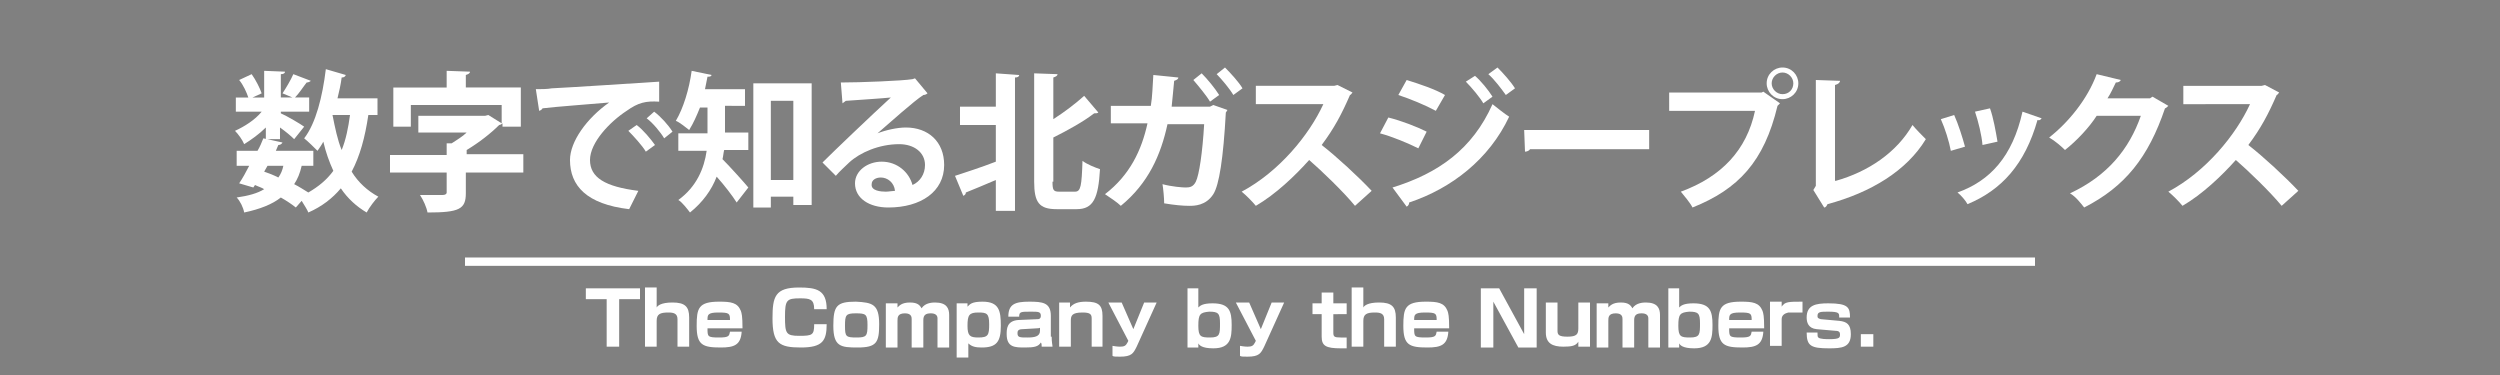 <?xml version="1.0" encoding="utf-8"?>
<!-- Generator: Adobe Illustrator 27.0.0, SVG Export Plug-In . SVG Version: 6.00 Build 0)  -->
<svg version="1.1" id="レイヤー_1" xmlns="http://www.w3.org/2000/svg" xmlns:xlink="http://www.w3.org/1999/xlink" x="0px"
	 y="0px" width="300px" height="45px" viewBox="0 0 300 45" style="enable-background:new 0 0 300 45;" xml:space="preserve">
<rect x="0" y="0" width="300" height="45" fill="#808080" stroke="none"/>
<style type="text/css">
	.st0{fill:none;stroke:#FFFFFF;stroke-miterlimit:10;}
	.st1{fill:#FFFFFF;}
</style>
<line class="st0" x1="55.8" y1="31.4" x2="244.2" y2="31.4"/>
<g>
	<path d="M135.1-15.6l-2.2-2.7h-0.1c-0.9,0.1-2.2,0.2-3.5,0.2h-0.7c-8.7,0-9.8-2.3-9.9-10.9c0-9.3,1.3-11.4,10.1-11.4h0.5
		c8.3,0,10.1,1.7,10.1,11.1v0.6c0,6.1-1,8.5-3.5,9.6l2.9,3.5L135.1-15.6z M127.2-25.3h3.5l3.2,3.9c1.9-0.8,2.4-2.6,2.4-7.8
		c0-8-1.4-8.4-7-8.4c-6.6,0-7.5,0.8-7.5,8.6c0,7.4,1.1,8.2,7.4,8.2h0.9c0.2,0,0.5,0,0.8,0L127.2-25.3z"/>
	<path d="M155.5-18.7l-0.9-0.8c-1.1,0.9-3,1.1-5.7,1.1c-5.6,0-7.1-1-7.1-4.9v-0.2c0.1-3.3,1.7-4.2,2.9-4.4c-1.5-1.3-2-1.9-2-3.6
		c0-3.5,2-4,6.5-4c3.7,0,6.2,0.2,6.2,3.9v0.4c0,0.6-0.2,1.5-0.5,2.1c-0.4,0.8-1.3,1.3-2.4,1.6c-1,0.2-3,0.6-3.8,0.7
		c1.5,1.2,4.6,3.7,5.7,4.6c0.2-0.4,0.4-0.8,0.4-1.8v-1.6h2.2v1.5c0,1.1,0,2.3-0.8,3.3l2.5,2.2L155.5-18.7z M146.4-26.4
		c-1.9,0.4-2.3,1.1-2.5,2.5v0.3c0,2.9,1.5,3.3,5,3.3c2.3,0,3.4-0.2,4-0.6L146.4-26.4z M153.2-31.6c0-1.7-0.9-2-4-2
		c-3,0-3.8,0.5-4.1,1.2c0,0.2-0.1,0.6-0.1,1c0,1.2,0.3,1.5,2,2.9C153-29.4,153.2-29.7,153.2-31.6z"/>
	<path d="M178-18.6l-1.9-4.7H165l-2,4.7h-3.4l9.2-21.3h3.5l9.1,21.4L178-18.6z M170.5-36.8L165.9-26h9.1L170.5-36.8z"/>
</g>
<g>
	<path d="M81,112.9l1.3,1.7h-1.7l-0.7-0.9c-0.5,0.3-1.2,0.5-1.8,0.5c-1.1,0-2.1-0.4-2.8-1.2c-0.7-0.8-1.1-1.7-1.1-2.8
		c0-0.7,0.2-1.4,0.5-2s0.8-1.1,1.4-1.4c0.6-0.4,1.3-0.5,2-0.5c1.1,0,2,0.4,2.7,1.2c0.8,0.8,1.1,1.7,1.1,2.8
		C82,111.2,81.6,112.1,81,112.9z M80.1,111.7c0.3-0.4,0.5-0.9,0.5-1.5c0-0.7-0.2-1.3-0.7-1.8s-1.1-0.7-1.8-0.7
		c-0.7,0-1.3,0.2-1.8,0.7s-0.7,1.1-0.7,1.8c0,0.8,0.3,1.5,0.9,2c0.5,0.4,1,0.6,1.6,0.6c0.3,0,0.7-0.1,1-0.2l-1.3-1.7h1.7L80.1,111.7
		z"/>
	<path d="M83.2,108.4h1.4v2.7c0,0.5,0,0.9,0.1,1.1s0.2,0.4,0.3,0.5c0.2,0.1,0.4,0.2,0.6,0.2s0.4-0.1,0.6-0.2
		c0.2-0.1,0.3-0.3,0.4-0.5c0.1-0.2,0.1-0.5,0.1-1v-2.7H88v2.4c0,1-0.1,1.6-0.2,2c-0.2,0.4-0.5,0.8-0.8,1c-0.4,0.2-0.8,0.3-1.4,0.3
		s-1.1-0.1-1.5-0.4s-0.6-0.7-0.8-1.1c-0.1-0.3-0.2-1-0.2-1.8L83.2,108.4L83.2,108.4z"/>
	<path d="M95,111.6h-4.5c0.1,0.4,0.2,0.7,0.5,0.9c0.3,0.2,0.6,0.3,1.1,0.3s1-0.2,1.3-0.5l1.2,0.6c-0.3,0.4-0.6,0.7-1.1,0.9
		c-0.4,0.2-0.9,0.3-1.5,0.3c-0.9,0-1.6-0.3-2.1-0.8s-0.8-1.2-0.8-2.1c0-0.8,0.3-1.6,0.8-2.1c0.5-0.6,1.2-0.8,2.1-0.8
		s1.6,0.3,2.1,0.8c0.5,0.6,0.8,1.3,0.8,2.2L95,111.6z M93.6,110.5c-0.1-0.3-0.3-0.6-0.5-0.8c-0.3-0.2-0.6-0.3-0.9-0.3
		c-0.4,0-0.7,0.1-1,0.3c-0.2,0.1-0.4,0.4-0.5,0.7L93.6,110.5L93.6,110.5z"/>
	<path d="M99.5,109.2l-0.9,0.9c-0.4-0.3-0.7-0.5-1-0.5c-0.2,0-0.3,0-0.4,0.1s-0.1,0.1-0.1,0.2s0,0.1,0.1,0.2
		c0.1,0.1,0.2,0.1,0.4,0.3l0.5,0.3c0.5,0.3,0.9,0.5,1.1,0.8c0.2,0.3,0.3,0.6,0.3,1c0,0.5-0.2,0.9-0.5,1.2c-0.3,0.3-0.8,0.5-1.5,0.5
		c-0.8,0-1.5-0.3-1.9-0.9l0.9-0.9c0.2,0.2,0.4,0.3,0.6,0.5c0.2,0.1,0.4,0.2,0.6,0.2s0.3,0,0.4-0.1s0.2-0.2,0.2-0.3
		c0-0.2-0.2-0.4-0.6-0.6l-0.5-0.2c-0.9-0.5-1.3-1-1.3-1.7c0-0.4,0.2-0.8,0.5-1.1c0.3-0.3,0.8-0.5,1.3-0.5c0.4,0,0.7,0.1,1,0.2
		C99,108.9,99.3,108.9,99.5,109.2z"/>
	<path d="M100.9,106.4h1.4v2h0.8v1.2h-0.8v4.4h-1.4v-4.4h-0.7v-1.2h0.7V106.4z"/>
	<path d="M104.4,106.1c0.2,0,0.5,0.1,0.6,0.3c0.2,0.2,0.3,0.4,0.3,0.6c0,0.2-0.1,0.5-0.3,0.6c-0.2,0.2-0.4,0.3-0.6,0.3
		s-0.5-0.1-0.6-0.3c-0.2-0.2-0.3-0.4-0.3-0.7c0-0.2,0.1-0.5,0.3-0.6S104.2,106.1,104.4,106.1z M103.7,108.4h1.4v5.6h-1.4V108.4z"/>
	<path d="M109,108.3c0.5,0,1,0.1,1.5,0.4c0.5,0.3,0.8,0.6,1.1,1.1s0.4,0.9,0.4,1.5c0,0.5-0.1,1-0.4,1.5s-0.6,0.8-1.1,1.1
		c-0.4,0.3-0.9,0.4-1.5,0.4c-0.8,0-1.5-0.3-2-0.8c-0.6-0.6-0.8-1.3-0.8-2.1c0-0.9,0.3-1.6,1-2.2C107.6,108.5,108.2,108.3,109,108.3z
		 M109,109.6c-0.4,0-0.8,0.2-1.1,0.5c-0.3,0.3-0.4,0.7-0.4,1.2s0.1,0.9,0.4,1.2c0.3,0.3,0.6,0.4,1.1,0.4c0.4,0,0.8-0.2,1.1-0.5
		c0.3-0.3,0.4-0.7,0.4-1.2s-0.1-0.9-0.4-1.2C109.8,109.7,109.4,109.6,109,109.6z"/>
	<path d="M113.1,108.4h1.4v0.6c0.3-0.3,0.6-0.5,0.9-0.6s0.5-0.2,0.8-0.2c0.6,0,1,0.2,1.4,0.6c0.3,0.3,0.5,0.8,0.5,1.5v3.7h-1.4v-2.4
		c0-0.7,0-1.1-0.1-1.3c-0.1-0.2-0.2-0.4-0.3-0.5c-0.1-0.1-0.3-0.2-0.5-0.2c-0.3,0-0.5,0.1-0.7,0.3c-0.2,0.2-0.3,0.5-0.4,0.8
		c0,0.2-0.1,0.5-0.1,1.1v2.2h-1.4v-5.6H113.1z"/>
	<path d="M122.7,109.2l-0.9,0.9c-0.4-0.3-0.7-0.5-1-0.5c-0.2,0-0.3,0-0.4,0.1s-0.1,0.1-0.1,0.2s0,0.1,0.1,0.2
		c0.1,0.1,0.2,0.1,0.4,0.3l0.5,0.3c0.5,0.3,0.9,0.5,1.1,0.8c0.2,0.3,0.3,0.6,0.3,1c0,0.5-0.2,0.9-0.5,1.2c-0.3,0.3-0.8,0.5-1.5,0.5
		c-0.8,0-1.5-0.3-1.9-0.9l0.9-0.9c0.2,0.2,0.4,0.3,0.6,0.5c0.2,0.1,0.4,0.2,0.6,0.2s0.3,0,0.4-0.1s0.2-0.2,0.2-0.3
		c0-0.2-0.2-0.4-0.6-0.6l-0.5-0.2c-0.9-0.5-1.3-1-1.3-1.7c0-0.4,0.2-0.8,0.5-1.1c0.3-0.3,0.8-0.5,1.3-0.5c0.4,0,0.7,0.1,1,0.2
		C122.2,108.9,122.5,108.9,122.7,109.2z"/>
	<path d="M130.9,108.4h1.4v5.6h-1.4v-0.6c-0.3,0.3-0.5,0.4-0.8,0.6c-0.3,0.1-0.6,0.2-0.9,0.2c-0.7,0-1.3-0.3-1.9-0.8
		c-0.5-0.6-0.8-1.2-0.8-2.1s0.3-1.6,0.8-2.1s1.1-0.8,1.8-0.8c0.3,0,0.6,0.1,0.9,0.2c0.3,0.1,0.6,0.3,0.8,0.6v-0.8H130.9z
		 M129.5,109.5c-0.4,0-0.8,0.2-1.1,0.5c-0.3,0.3-0.4,0.7-0.4,1.2s0.1,0.9,0.4,1.2c0.3,0.3,0.6,0.5,1.1,0.5c0.4,0,0.8-0.2,1.1-0.5
		c0.3-0.3,0.4-0.7,0.4-1.2s-0.1-0.9-0.4-1.2C130.3,109.7,129.9,109.5,129.5,109.5z"/>
	<path d="M135.1,106.3v2.8c0.3-0.3,0.5-0.4,0.8-0.6s0.6-0.2,0.9-0.2c0.7,0,1.3,0.3,1.8,0.8s0.8,1.3,0.8,2.1c0,0.8-0.3,1.5-0.8,2.1
		s-1.1,0.8-1.9,0.8c-0.3,0-0.6-0.1-0.9-0.2c-0.3-0.1-0.5-0.3-0.8-0.6v0.6h-1.4v-7.7h1.5V106.3z M136.6,109.5c-0.4,0-0.8,0.1-1.1,0.4
		s-0.4,0.7-0.4,1.2s0.1,0.9,0.4,1.2c0.3,0.3,0.7,0.5,1.1,0.5c0.4,0,0.8-0.2,1.1-0.5c0.3-0.3,0.4-0.7,0.4-1.2s-0.1-0.9-0.4-1.2
		C137.4,109.6,137,109.5,136.6,109.5z"/>
	<path d="M143.3,108.3c0.5,0,1,0.1,1.5,0.4c0.5,0.3,0.8,0.6,1.1,1.1s0.4,0.9,0.4,1.5c0,0.5-0.1,1-0.4,1.5c-0.3,0.5-0.6,0.8-1.1,1.1
		c-0.4,0.3-0.9,0.4-1.5,0.4c-0.8,0-1.5-0.3-2-0.8c-0.6-0.6-0.8-1.3-0.8-2.1c0-0.9,0.3-1.6,1-2.2
		C141.9,108.5,142.5,108.3,143.3,108.3z M143.3,109.6c-0.4,0-0.8,0.2-1.1,0.5c-0.3,0.3-0.4,0.7-0.4,1.2s0.1,0.9,0.4,1.2
		c0.3,0.3,0.6,0.4,1.1,0.4c0.4,0,0.8-0.2,1.1-0.5c0.3-0.3,0.4-0.7,0.4-1.2s-0.1-0.9-0.4-1.2C144.1,109.7,143.7,109.6,143.3,109.6z"
		/>
	<path d="M147.3,108.4h1.4v2.7c0,0.5,0,0.9,0.1,1.1s0.2,0.4,0.3,0.5c0.2,0.1,0.4,0.2,0.6,0.2c0.2,0,0.4-0.1,0.6-0.2
		c0.2-0.1,0.3-0.3,0.4-0.5c0.1-0.2,0.1-0.5,0.1-1v-2.7h1.4v2.4c0,1-0.1,1.6-0.2,2c-0.2,0.4-0.5,0.8-0.8,1c-0.4,0.2-0.8,0.3-1.4,0.3
		c-0.6,0-1.1-0.1-1.5-0.4s-0.6-0.7-0.8-1.1c-0.1-0.3-0.2-1-0.2-1.8L147.3,108.4L147.3,108.4z"/>
	<path d="M153.8,106.4h1.4v2h0.8v1.2h-0.8v4.4h-1.4v-4.4h-0.7v-1.2h0.7V106.4z"/>
	<path d="M165.2,111.6h-4.5c0.1,0.4,0.2,0.7,0.5,0.9c0.3,0.2,0.6,0.3,1.1,0.3s1-0.2,1.3-0.5l1.2,0.6c-0.3,0.4-0.6,0.7-1.1,0.9
		c-0.4,0.2-0.9,0.3-1.5,0.3c-0.9,0-1.6-0.3-2.1-0.8s-0.8-1.2-0.8-2.1c0-0.8,0.3-1.6,0.8-2.1c0.5-0.6,1.2-0.8,2.1-0.8
		c0.9,0,1.6,0.3,2.1,0.8c0.5,0.6,0.8,1.3,0.8,2.2L165.2,111.6z M163.8,110.5c-0.1-0.3-0.3-0.6-0.5-0.8c-0.3-0.2-0.6-0.3-0.9-0.3
		c-0.4,0-0.7,0.1-1,0.3c-0.2,0.1-0.4,0.4-0.5,0.7L163.8,110.5L163.8,110.5z"/>
	<path d="M166.4,108.4h1.4v0.6c0.2-0.3,0.5-0.5,0.8-0.6s0.6-0.2,1-0.2c0.3,0,0.7,0.1,0.9,0.3c0.2,0.2,0.5,0.4,0.7,0.7
		c0.2-0.3,0.5-0.6,0.8-0.7c0.3-0.2,0.7-0.3,1.1-0.3c0.4,0,0.7,0.1,1,0.3c0.3,0.2,0.5,0.4,0.6,0.7c0.1,0.3,0.2,0.8,0.2,1.4v3.3h-1.4
		v-2.8c0-0.6-0.1-1.1-0.2-1.3c-0.2-0.2-0.4-0.3-0.7-0.3c-0.2,0-0.5,0.1-0.6,0.2c-0.2,0.1-0.3,0.3-0.4,0.6c-0.1,0.2-0.1,0.6-0.1,1.2
		v2.5h-1.4v-2.7c0-0.5,0-0.9-0.1-1.1s-0.2-0.4-0.3-0.5s-0.3-0.2-0.5-0.2s-0.4,0.1-0.6,0.2c-0.2,0.1-0.3,0.3-0.4,0.6
		c-0.1,0.3-0.1,0.6-0.1,1.2v2.5h-1.4v-5.6H166.4z"/>
	<path d="M177.6,108.4v0.6c0.3-0.3,0.5-0.4,0.8-0.6s0.6-0.2,0.9-0.2c0.7,0,1.3,0.3,1.8,0.8s0.8,1.3,0.8,2.1c0,0.8-0.3,1.5-0.8,2.1
		s-1.1,0.8-1.9,0.8c-0.3,0-0.6-0.1-0.9-0.2c-0.3-0.1-0.5-0.3-0.8-0.6v2.6h-1.4v-7.6h1.5V108.4z M179,109.5c-0.4,0-0.8,0.1-1.1,0.4
		s-0.4,0.7-0.4,1.2s0.1,0.9,0.4,1.2c0.3,0.3,0.7,0.5,1.1,0.5c0.4,0,0.8-0.2,1.1-0.5c0.3-0.3,0.4-0.7,0.4-1.2s-0.1-0.9-0.4-1.2
		C179.8,109.6,179.5,109.5,179,109.5z"/>
	<path d="M182.9,106.3h1.4v7.7h-1.4V106.3z"/>
	<path d="M188.2,108.3c0.5,0,1,0.1,1.5,0.4c0.5,0.3,0.8,0.6,1.1,1.1s0.4,0.9,0.4,1.5c0,0.5-0.1,1-0.4,1.5c-0.3,0.5-0.6,0.8-1.1,1.1
		c-0.4,0.3-0.9,0.4-1.5,0.4c-0.8,0-1.5-0.3-2-0.8c-0.6-0.6-0.8-1.3-0.8-2.1c0-0.9,0.3-1.6,1-2.2
		C186.8,108.5,187.5,108.3,188.2,108.3z M188.2,109.6c-0.4,0-0.8,0.2-1.1,0.5c-0.3,0.3-0.4,0.7-0.4,1.2s0.1,0.9,0.4,1.2
		c0.3,0.3,0.6,0.4,1.1,0.4c0.4,0,0.8-0.2,1.1-0.5c0.3-0.3,0.4-0.7,0.4-1.2s-0.1-0.9-0.4-1.2C189,109.7,188.7,109.6,188.2,109.6z"/>
	<path d="M191.7,108.4h1.4l1.4,3.5l1.6-3.5h1.4L194,116h-1.4l1.1-2.4L191.7,108.4z"/>
	<path d="M198.3,108.4h1.4v0.6c0.2-0.3,0.5-0.5,0.8-0.6s0.6-0.2,1-0.2c0.3,0,0.7,0.1,0.9,0.3c0.2,0.2,0.5,0.4,0.7,0.7
		c0.2-0.3,0.5-0.6,0.8-0.7c0.3-0.2,0.7-0.3,1.1-0.3c0.4,0,0.7,0.1,1,0.3c0.3,0.2,0.5,0.4,0.6,0.7c0.1,0.3,0.2,0.8,0.2,1.4v3.3h-1.4
		v-2.8c0-0.6-0.1-1.1-0.2-1.3c-0.2-0.2-0.4-0.3-0.7-0.3c-0.2,0-0.5,0.1-0.6,0.2c-0.2,0.1-0.3,0.3-0.4,0.6c-0.1,0.2-0.1,0.6-0.1,1.2
		v2.5H202v-2.7c0-0.5,0-0.9-0.1-1.1s-0.2-0.4-0.3-0.5s-0.3-0.2-0.5-0.2s-0.4,0.1-0.6,0.2c-0.2,0.1-0.3,0.3-0.4,0.6
		c-0.1,0.3-0.1,0.6-0.1,1.2v2.5h-1.4v-5.6H198.3z"/>
	<path d="M213.7,111.6h-4.5c0.1,0.4,0.2,0.7,0.5,0.9c0.3,0.2,0.6,0.3,1.1,0.3s1-0.2,1.3-0.5l1.2,0.6c-0.3,0.4-0.6,0.7-1.1,0.9
		c-0.4,0.2-0.9,0.3-1.5,0.3c-0.9,0-1.6-0.3-2.1-0.8s-0.8-1.2-0.8-2.1c0-0.8,0.3-1.6,0.8-2.1c0.5-0.6,1.2-0.8,2.1-0.8
		c0.9,0,1.6,0.3,2.1,0.8c0.5,0.6,0.8,1.3,0.8,2.2L213.7,111.6z M212.4,110.5c-0.1-0.3-0.3-0.6-0.5-0.8c-0.3-0.2-0.6-0.3-0.9-0.3
		c-0.4,0-0.7,0.1-1,0.3c-0.2,0.1-0.4,0.4-0.5,0.7L212.4,110.5L212.4,110.5z"/>
	<path d="M214.9,108.4h1.4v0.6c0.3-0.3,0.6-0.5,0.9-0.6c0.3-0.1,0.5-0.2,0.8-0.2c0.6,0,1,0.2,1.4,0.6c0.3,0.3,0.5,0.8,0.5,1.5v3.7
		h-1.4v-2.4c0-0.7,0-1.1-0.1-1.3c-0.1-0.2-0.2-0.4-0.3-0.5s-0.3-0.2-0.5-0.2c-0.3,0-0.5,0.1-0.7,0.3c-0.2,0.2-0.3,0.5-0.4,0.8
		c0,0.2-0.1,0.5-0.1,1.1v2.2H215L214.9,108.4L214.9,108.4z"/>
	<path d="M221.3,106.4h1.4v2h0.8v1.2h-0.8v4.4h-1.4v-4.4h-0.7v-1.2h0.7V106.4z"/>
	<path d="M225,112.5c0.2,0,0.4,0.1,0.6,0.2c0.2,0.2,0.2,0.3,0.2,0.6c0,0.2-0.1,0.4-0.2,0.6c-0.2,0.2-0.3,0.2-0.6,0.2
		c-0.2,0-0.4-0.1-0.6-0.2c-0.2-0.1-0.2-0.3-0.2-0.6c0-0.2,0.1-0.4,0.2-0.6C224.6,112.6,224.8,112.5,225,112.5z"/>
</g>
<g>
	<path class="st1" d="M31.9,16.7v-1.4c-0.8,0.8-1.8,1.5-2.6,2c-0.2-0.5-0.7-1.2-1.1-1.6c1.1-0.5,2.4-1.3,3.2-2.3h-3.1v-1.7h1.5
		c-0.2-0.6-0.6-1.5-1.1-2.1l1.5-0.7c0.5,0.7,1,1.7,1.2,2.3l-1.1,0.5h1.4V8.5l2.5,0.1c0,0.2-0.2,0.3-0.5,0.3v2.8h1.4l-1.2-0.5
		c0.4-0.6,1-1.6,1.3-2.3l2.1,0.8c-0.1,0.1-0.3,0.2-0.5,0.2c-0.4,0.5-0.9,1.3-1.4,1.8h1.7v1.7h-3.4v0.2c0.7,0.3,2.4,1.3,2.8,1.6
		l-1.2,1.5c-0.4-0.4-1-0.9-1.7-1.4v1.4H31.9z M45.3,13.8h-1.1c-0.4,2.7-1,4.9-2,6.8c0.8,1.3,1.9,2.3,3.2,3C45,24,44.3,24.9,44,25.5
		c-1.2-0.7-2.3-1.7-3.1-2.9c-1,1.2-2.3,2.2-3.9,2.9c-0.1-0.3-0.5-0.9-0.8-1.4l-0.7,0.8c-0.5-0.4-1.1-0.8-1.8-1.2
		c-1,0.8-2.5,1.4-4.4,1.8c-0.1-0.6-0.5-1.4-0.9-1.8c1.4-0.2,2.5-0.5,3.3-1c-0.3-0.2-0.7-0.3-1.1-0.5l-0.2,0.3L28.7,22
		c0.4-0.6,0.8-1.3,1.2-2.1h-1.5v-1.8h2.5c0.3-0.5,0.5-1,0.7-1.5l2.3,0.5c-0.1,0.2-0.3,0.3-0.5,0.3c-0.1,0.2-0.2,0.5-0.3,0.7h4.5v1.8
		h-1.4c-0.2,0.9-0.5,1.6-0.9,2.2c0.6,0.3,1.2,0.7,1.7,1c1.2-0.7,2.2-1.5,3-2.6c-0.5-1.1-0.9-2.2-1.2-3.5c-0.2,0.4-0.5,0.8-0.7,1.1
		c-0.4-0.4-1.1-1.1-1.6-1.5c1.4-1.8,2.2-5,2.6-8.3L41.5,9c-0.1,0.2-0.2,0.3-0.5,0.3c-0.1,0.8-0.3,1.7-0.5,2.5h4.8V13.8z M32.1,19.9
		l-0.4,0.7c0.6,0.2,1.1,0.4,1.7,0.7c0.3-0.4,0.5-0.9,0.6-1.4H32.1z M39.9,13.8L39.9,13.8c0.3,1.5,0.6,3,1.1,4.2
		c0.5-1.2,0.8-2.7,1-4.2H39.9z"/>
	<path class="st1" d="M62.8,18.6v2.1h-6.9v2.5c0,1.9-0.8,2.3-4.6,2.3c-0.1-0.6-0.5-1.5-0.9-2.1c1.1,0,2.4,0,2.7,0
		c0.3,0,0.5-0.1,0.5-0.3v-2.4h-6.8v-2.1h6.8v-1.4l0.6,0c0.6-0.4,1.3-0.8,1.8-1.3h-5.8v-2h8l0.4-0.1l1.6,1v-2.2H49.3v2.6h-2.1v-4.7
		h6.4v-2l2.8,0.1c0,0.2-0.2,0.3-0.5,0.4v1.5h6.6v4.7h-2.2v-0.4C60.2,14.9,60,15,59.9,15c-1,1-2.4,2.1-3.9,3v0.5H62.8z"/>
	<path class="st1" d="M64.3,10.7c0.6,0,1.4,0,1.9-0.1c2.1-0.1,9.8-0.6,12.9-0.8l0,2.4c-1.6-0.1-2.5,0.1-3.9,1.1
		c-2,1.3-4.4,3.8-4.4,5.9s1.8,3.2,5.8,3.7l-1.1,2.2c-5.1-0.6-7.1-2.8-7.1-5.9c0-2.2,2-5,4.7-6.9c-2.2,0.2-6.4,0.5-8,0.7
		c0,0.1-0.3,0.3-0.4,0.3L64.3,10.7z M76.4,15c0.8,0.6,1.7,1.7,2.2,2.4l-1.1,0.8c-0.4-0.7-1.5-1.9-2.1-2.5L76.4,15z M78.5,13.4
		c0.8,0.6,1.7,1.6,2.2,2.4l-1,0.8c-0.4-0.7-1.4-1.9-2.1-2.4L78.5,13.4z"/>
	<path class="st1" d="M87,12.8v2.4c0,0.2,0,0.4,0,0.7h2.8v2.1h-2.9c-0.1,0.4-0.1,0.7-0.2,1.1c0.9,0.9,2.7,2.9,3.1,3.4l-1.4,1.8
		c-0.5-0.8-1.5-2.1-2.4-3.1c-0.6,1.6-1.7,3.1-3.2,4.3c-0.3-0.4-1-1.3-1.4-1.5c2.2-1.6,3.1-3.8,3.4-5.9h-3.4v-2.1h3.5
		c0-0.2,0-0.5,0-0.7v-2.4H84c-0.4,1-0.8,1.9-1.3,2.7c-0.4-0.3-1.1-0.9-1.6-1.1C82,13,82.7,10.7,83,8.5L85.4,9
		c-0.1,0.2-0.2,0.2-0.5,0.2c-0.1,0.5-0.2,1-0.3,1.5h4.8v2H87z M90.4,10h7v14.6h-2.2v-1h-2.7v1.3h-2.1V10z M92.5,21.6h2.7v-9.5h-2.7
		V21.6z"/>
	<path class="st1" d="M105.3,16c1-0.4,2.4-0.7,3.4-0.7c2.7,0,4.6,1.7,4.6,4.5c0,3.2-2.8,5.1-6.7,5.1c-2.3,0-4-1.1-4-2.9
		c0-1.5,1.5-2.6,3.2-2.6c1.9,0,3.3,1.3,3.7,2.8c0.9-0.4,1.5-1.3,1.5-2.4c0-1.5-1.3-2.5-3.1-2.5c-2.4,0-4.7,1-6,2.2
		c-0.4,0.4-1.2,1.1-1.6,1.6l-1.6-1.6c1.3-1.3,5.8-5.6,8.2-7.8c-0.9,0.1-4,0.3-5.4,0.4c-0.1,0.1-0.3,0.2-0.4,0.3l-0.2-2.5
		c2.3,0,7.4-0.2,8.6-0.4l0.3-0.1l1.5,1.8c-0.1,0.1-0.3,0.2-0.5,0.2C109.7,12.1,106.8,14.7,105.3,16L105.3,16z M106.3,23
		c0.3,0,0.9-0.1,1.1-0.1c-0.1-1-0.9-1.6-1.7-1.6c-0.6,0-1.1,0.3-1.1,0.8C104.5,22.9,105.7,23,106.3,23z"/>
	<path class="st1" d="M119.5,12.8v-4l2.8,0.2c0,0.2-0.2,0.3-0.5,0.3v16h-2.3v-3.7c-1.4,0.6-2.6,1.1-3.6,1.5c0,0.2-0.1,0.3-0.3,0.4
		l-1-2.4c1.2-0.4,3.1-1,4.9-1.7v-4.4h-4.3v-2.2H119.5z M126.3,21.8c0,1,0.1,1.2,0.8,1.2h1.9c0.7,0,0.8-0.7,0.9-3.7
		c0.5,0.4,1.5,0.8,2.1,1c-0.2,3.5-0.8,4.8-2.8,4.8h-2.4c-2.1,0-2.7-0.8-2.7-3.3v-13l2.8,0.1c0,0.2-0.2,0.3-0.5,0.4v5
		c1.4-0.9,2.7-1.9,3.7-2.8l1.7,2c-0.1,0.1-0.3,0.1-0.5,0.1c-1.3,1-3.1,2-4.9,2.9V21.8z"/>
	<path class="st1" d="M147.3,13.2c-0.1,0.1-0.1,0.2-0.2,0.3c-0.3,5.5-0.8,8.7-1.5,9.8c-0.9,1.4-2.3,1.4-2.9,1.4
		c-0.8,0-1.8-0.1-3-0.3c0-0.6-0.1-1.7-0.2-2.3c1.1,0.3,2.4,0.4,2.8,0.4c0.5,0,0.9-0.1,1.2-0.7c0.4-0.8,0.8-3.5,1-6.9h-4.4
		c-0.8,3.7-2.3,7.1-5.6,9.8c-0.4-0.4-1.3-1-1.9-1.4c3-2.3,4.4-5.3,5.1-8.5h-4.4v-2.1h4.8c0.2-1.2,0.2-2.3,0.3-3.7l3,0.3
		c0,0.2-0.2,0.3-0.5,0.4c-0.1,1.2-0.2,2-0.3,3.1h4.6l0.4-0.2L147.3,13.2z M144.2,8.8c0.7,0.7,1.6,1.8,2.1,2.6l-1.1,0.8
		c-0.4-0.7-1.4-1.9-2-2.6L144.2,8.8z M147,8.1c0.7,0.7,1.7,1.8,2.1,2.5l-1.1,0.8c-0.4-0.7-1.4-1.9-2-2.5L147,8.1z"/>
	<path class="st1" d="M162.3,11.1c-0.1,0.1-0.2,0.3-0.3,0.3c-1,2.3-1.9,4-3.4,6c1.8,1.4,4.4,3.8,6,5.5l-2,1.8
		c-1.4-1.7-4-4.2-5.5-5.5c-1.7,1.9-4,4.1-6.4,5.5c-0.4-0.5-1.2-1.3-1.7-1.7c4.5-2.4,8.1-6.8,9.8-10.5h-8.1v-2.2h9.4l0.4-0.1
		L162.3,11.1z"/>
	<path class="st1" d="M166.6,14.1c1.6,0.4,3.4,1.1,4.6,1.7l-1,2c-1.2-0.6-3.1-1.4-4.6-1.8L166.6,14.1z M167.1,22.5
		c5.5-1.7,9.6-4.6,12-10c0.5,0.4,1.5,1.2,2,1.5c-2.4,5.1-6.9,8.6-12,10.3c0,0.2-0.1,0.4-0.3,0.5L167.1,22.5z M168.8,9.6
		c1.6,0.5,3.4,1.1,4.6,1.8l-1.1,1.9c-1.3-0.7-3-1.4-4.5-1.9L168.8,9.6z M177,9.1c0.7,0.6,1.6,1.7,2.1,2.5l-1.1,0.8
		c-0.4-0.7-1.4-1.9-2.1-2.6L177,9.1z M179.7,8.1c0.7,0.7,1.6,1.7,2.1,2.5l-1.1,0.8c-0.5-0.7-1.4-1.9-2.1-2.5L179.7,8.1z"/>
	<path class="st1" d="M182.9,15.6h15v2.3h-14.3c-0.1,0.2-0.4,0.3-0.6,0.3L182.9,15.6z"/>
	<path class="st1" d="M200.1,11.1h11.3l0.2-0.1l2,1.4c-0.1,0.1-0.2,0.2-0.3,0.3c-1.6,6.7-4.7,10-10.2,12.2c-0.3-0.6-1-1.4-1.4-1.9
		c4.9-1.8,7.9-5,8.9-9.7h-10.3V11.1z M213.9,8.1c1.1,0,1.9,0.9,1.9,1.9c0,1.1-0.9,1.9-1.9,1.9c-1.1,0-1.9-0.9-1.9-1.9
		C212,8.9,212.9,8.1,213.9,8.1z M215.2,10c0-0.7-0.6-1.3-1.3-1.3c-0.7,0-1.3,0.6-1.3,1.3s0.6,1.3,1.3,1.3
		C214.7,11.3,215.2,10.7,215.2,10z"/>
	<path class="st1" d="M220.3,21.7c3.9-1.1,7.3-3.4,9.2-6.7c0.4,0.5,1.2,1.3,1.6,1.7c-2.3,3.8-6.6,6.4-11.8,7.8
		c-0.1,0.2-0.2,0.4-0.4,0.4l-1.3-2.1l0.3-0.5V9.6l2.9,0.1c0,0.2-0.2,0.4-0.6,0.5V21.7z"/>
	<path class="st1" d="M234.5,13.8c0.5,1.1,1,2.7,1.3,3.8l-1.7,0.5c-0.2-1.1-0.7-2.7-1.2-3.8L234.5,13.8z M245,14.2
		c-0.1,0.1-0.2,0.3-0.5,0.2c-1.5,5.3-4.3,8.4-8.4,10.1c-0.2-0.4-0.8-1.1-1.2-1.4c3.9-1.4,6.6-4.3,7.8-9.7L245,14.2z M238.8,13
		c0.4,1.1,0.7,2.8,0.9,4l-1.8,0.4c-0.1-1.2-0.5-2.8-0.9-4L238.8,13z"/>
	<path class="st1" d="M260.2,12.7c-0.1,0.1-0.3,0.3-0.4,0.3c-2,5.9-4.8,9.4-9.7,11.9c-0.4-0.5-1-1.3-1.7-1.7
		c4.5-2.1,7.1-5.3,8.5-9.3h-5.3c-0.9,1.4-2.4,3-3.8,4.1c-0.4-0.4-1.2-1.1-1.9-1.5c2.3-1.8,4.6-4.6,5.7-7.6l2.9,0.7
		c-0.1,0.2-0.3,0.3-0.6,0.3c-0.3,0.6-0.6,1.3-1,1.9h5.1l0.3-0.2L260.2,12.7z"/>
	<path class="st1" d="M273.5,11.1c-0.1,0.1-0.2,0.3-0.3,0.3c-1,2.3-1.9,4-3.4,6c1.8,1.4,4.4,3.8,6,5.5l-2,1.8
		c-1.4-1.7-4-4.2-5.5-5.5c-1.7,1.9-4,4.1-6.4,5.5c-0.4-0.5-1.2-1.3-1.7-1.7c4.5-2.4,8.1-6.8,9.8-10.5H262v-2.2h9.4l0.4-0.1
		L273.5,11.1z"/>
</g>
<g>
	<path d="M120.8,139.5h-2.4c0.8,0.5,1.8,1,2.7,1.2c-0.2,0.2-0.6,0.6-0.7,0.9c-0.6-0.2-1.1-0.4-1.7-0.8c-0.2,2.5-0.5,2.6-1.9,2.6
		c-0.3,0-0.5,0-0.8,0c0-0.3-0.1-0.6-0.3-0.9c0.5,0,1.1,0,1.2,0c0.2,0,0.3,0,0.4-0.1c0.1-0.1,0.2-0.5,0.3-1.2h-2.5
		c-0.5,1-1.5,1.8-3.6,2.2c-0.1-0.2-0.3-0.6-0.5-0.8c1.6-0.3,2.5-0.7,3-1.4h-2.2v-0.4c-0.4,0.2-0.9,0.4-1.5,0.6
		c-0.1-0.3-0.4-0.6-0.6-0.8c1-0.3,1.8-0.7,2.5-1.2h-2.2v-0.9h3.2c0.2-0.2,0.3-0.4,0.4-0.6h-2v-3.3h7.8v3.3h-4.4
		c0,0.1-0.1,0.1-0.2,0.1c-0.1,0.2-0.2,0.3-0.3,0.5h6.4V139.5z M112.8,134.5V134H110v-0.9h2.8v-0.8l1.4,0.1c0,0.1-0.1,0.2-0.3,0.2
		v0.5h2.9v-0.8l1.4,0.1c0,0.1-0.1,0.2-0.3,0.2v0.5h2.8v0.9h-2.8v0.5h-1.1V134h-2.9v0.5H112.8z M118,140.5l0.1,0
		c-0.4-0.3-0.7-0.6-1-0.9h-3.4c-0.3,0.3-0.7,0.7-1.2,1h1.9c0.1-0.3,0.1-0.5,0.2-0.8l1.3,0.1c0,0.1-0.1,0.2-0.3,0.2
		c0,0.2-0.1,0.4-0.1,0.5H118z M112.6,135.4v0.6h5.6v-0.6H112.6z M112.6,136.7v0.7h5.6v-0.7H112.6z"/>
	<path d="M132.8,140.6h-4c1.1,0.8,2.8,1.4,4.2,1.8c-0.2,0.2-0.6,0.6-0.7,0.9c-1.5-0.4-3.2-1.3-4.4-2.2v2.4h-1.1v-2.4
		c-1.2,1-2.9,1.8-4.4,2.3c-0.2-0.3-0.5-0.7-0.7-0.9c1.5-0.3,3.1-1,4.3-1.8h-4v-0.9h4.8V139h-3.4v-3.3c-0.3,0.3-0.6,0.7-1,1
		c-0.2-0.3-0.5-0.6-0.8-0.8c1.4-1.1,2.4-2.5,2.9-3.6l1.4,0.2c0,0.1-0.1,0.2-0.3,0.2c-0.2,0.3-0.4,0.6-0.6,1h2c0.2-0.4,0.5-1,0.6-1.4
		l1.4,0.3c0,0.1-0.1,0.1-0.3,0.1c-0.1,0.3-0.3,0.6-0.5,1h3.8v0.9h-3.8v0.7h3.3v0.8h-3.3v0.7h3.3v0.8h-3.3v0.7h4.3v0.9h-4.3
		c0,0-0.1,0.1-0.2,0.1v0.6h4.9V140.6z M127.1,135.2v-0.7h-2.6v0.7H127.1z M127.1,136.7V136h-2.6v0.7H127.1z M124.4,137.4v0.7h2.6
		v-0.7H124.4z"/>
	<path d="M144.9,139.9h-2.4c-0.3,0.7-0.8,1.2-1.3,1.7c1.3,0.3,2.4,0.7,3.3,1l-0.7,0.9c-1-0.4-2.3-0.8-3.8-1.2
		c-1.4,0.7-3.2,1-5.6,1.2c-0.1-0.3-0.3-0.7-0.4-1c1.8-0.1,3.2-0.3,4.4-0.6c-0.6-0.1-1.2-0.3-1.8-0.4l-0.2,0.3l-1.1-0.4
		c0.3-0.4,0.7-1,1.1-1.5h-2.7v-0.9h3.3c0.2-0.3,0.5-0.7,0.7-1h-3v-3.2h2.6v-0.9h-3.6v-1h10.9v1h-3.6v0.9h2.7v3.2h-5l0.4,0.1
		c0,0.1-0.1,0.1-0.3,0.1c-0.2,0.3-0.3,0.5-0.5,0.8h6.5V139.9z M135.9,135.5v1.4h1.5v-1.4H135.9z M137.8,139.9
		c-0.2,0.3-0.4,0.6-0.6,0.8c0.9,0.2,1.8,0.3,2.6,0.6c0.6-0.4,1-0.8,1.4-1.4H137.8z M138.5,133.8v0.9h1.6v-0.9H138.5z M138.5,137h1.6
		v-1.4h-1.6V137z M142.8,135.5h-1.6v1.4h1.6V135.5z"/>
	<path d="M150.2,138.7l0.2,1c-1.5,0.6-3,1.1-4,1.5c0,0.1-0.1,0.2-0.2,0.2l-0.6-1.2c0.5-0.1,1.1-0.3,1.8-0.5v-4.9h-1.5v-1.1h4.1v1.1
		h-1.5v4.6L150.2,138.7z M153,141.9c0,0-0.1,0.1-0.2,0.1c-0.6,0.5-1.9,1.2-3,1.5c-0.2-0.2-0.5-0.6-0.7-0.8c1-0.3,2.3-0.9,2.9-1.4
		L153,141.9z M150.7,134.8h1.9c0.1-0.3,0.2-0.7,0.2-1h-2.7v-1h6.9v1h-2.9c-0.1,0.3-0.2,0.7-0.3,1h2.8v6.4h-5.8V134.8z M155.4,136.7
		v-1h-3.7v1H155.4z M155.4,138.5v-1h-3.7v1H155.4z M155.4,140.3v-1h-3.7v1H155.4z M156.3,143.5c-0.5-0.4-1.6-1.1-2.4-1.6l0.9-0.6
		c0.8,0.4,1.9,1.1,2.4,1.5L156.3,143.5z"/>
</g>
<g>
	<path class="st1" d="M74.3,35.9v5.7h-1.5v-5.7h-2.5v-1.3h6.5v1.3H74.3z"/>
	<path class="st1" d="M78.8,34.6v2.3c0.1-0.2,0.5-0.6,1.9-0.6c1.5,0,2,0.5,2,1.8v3.5h-1.4v-3.3c0-0.7-0.5-0.8-1.1-0.8
		c-1,0-1.4,0.2-1.4,1v3.1h-1.4v-7.1H78.8z"/>
	<path class="st1" d="M84.9,39.4c0,1,0,1.1,1.4,1.1c1.2,0,1.2-0.2,1.3-0.7H89c-0.1,1.6-0.9,1.9-2.5,1.9c-2.2,0-2.9-0.3-2.9-2.6
		c0-2.1,0.2-2.9,2.7-2.9c1.4,0,2.2,0.1,2.6,1.1c0.1,0.3,0.2,0.6,0.2,2.1H84.9z M87.6,38.4c0-0.8-0.1-0.9-1.4-0.9
		c-1.3,0-1.3,0.3-1.3,0.9H87.6z"/>
	<path class="st1" d="M97.7,37.1c0-1.2-0.5-1.3-1.7-1.3c-1.6,0-1.8,0.2-1.8,2.2c0,2,0.1,2.3,1.7,2.3c1.6,0,1.8-0.1,1.8-1.4h1.5
		c0,2-0.5,2.8-3.1,2.8c-2.6,0-3.4-0.5-3.4-3.5c0-2.6,0.3-3.7,3.2-3.7c2.1,0,3.3,0.3,3.3,2.6H97.7z"/>
	<path class="st1" d="M105.5,38.9c0,2.2-0.3,2.8-2.6,2.8c-2,0-2.9-0.1-2.9-2.6c0-2.4,0.4-2.9,2.7-2.9
		C104.7,36.3,105.5,36.5,105.5,38.9z M102.8,40.5c1.2,0,1.3-0.2,1.3-1.5c0-1.3-0.2-1.4-1.4-1.4c-1.2,0-1.3,0.2-1.3,1.5
		C101.4,40.4,101.5,40.5,102.8,40.5z"/>
	<path class="st1" d="M107.7,36.3l0,0.6c0.2-0.2,0.5-0.6,1.5-0.6c1,0,1.2,0.4,1.4,0.7c0.4-0.7,1.4-0.7,1.6-0.7
		c1.4,0,1.7,0.7,1.7,1.5v3.9h-1.4v-3.5c0-0.4-0.3-0.6-0.8-0.6c-0.6,0-0.9,0.2-0.9,0.8v3.3h-1.4v-3.4c0-0.2,0-0.7-0.8-0.7
		c-0.9,0-0.9,0.5-0.9,0.9v3.2h-1.4v-5.3H107.7z"/>
	<path class="st1" d="M116.1,36.3l0,0.5c0.3-0.3,0.5-0.6,1.8-0.6c2,0,2.2,1.1,2.2,2.9c0,1.9-0.5,2.6-2.3,2.6c-0.7,0-1.2-0.1-1.6-0.5
		v1.7h-1.4v-6.5H116.1z M116.1,39.1c0,1.2,0.3,1.4,1.3,1.4c1.2,0,1.3-0.3,1.3-1.6c0-1.3-0.3-1.4-1.3-1.4
		C116.3,37.5,116.1,37.8,116.1,39.1z"/>
	<path class="st1" d="M126.2,40.4c0,0.7,0.1,1,0.1,1.2H125c0-0.2,0-0.4-0.1-0.5c-0.3,0.5-0.8,0.6-1.9,0.6c-1.2,0-2.2,0-2.2-1.6
		c0-0.6,0-1.6,1.4-1.7l2.3-0.1c0.1,0,0.4,0,0.4-0.4c0-0.5-0.3-0.5-1.2-0.5c-1.2,0-1.4,0-1.4,0.6H121c0-1.5,0.8-1.8,2.5-1.8
		c1.6,0,2.6,0.1,2.6,1.7V40.4z M124.9,39.2c0,0.1-0.1,0.2-0.5,0.2l-1.7,0.1c-0.6,0-0.6,0.3-0.6,0.5c0,0.5,0.3,0.5,1.2,0.5
		c0.8,0,1.5-0.1,1.5-0.8V39.2z"/>
	<path class="st1" d="M128.4,36.3l0,0.6c0.4-0.5,1-0.7,1.9-0.7c1.5,0,2,0.4,2,1.7v3.7H131v-3.4c0-0.5-0.2-0.7-1.1-0.7
		c-1.3,0-1.4,0.4-1.4,1v3.1h-1.4v-5.3H128.4z"/>
	<path class="st1" d="M134.6,36.3l1.4,3.2l1.3-3.2h1.5l-2.4,5.3c-0.4,0.8-0.6,1.2-2,1.2c-0.5,0-0.8,0-0.9-0.1v-1.2
		c0.5,0.1,0.9,0.1,0.9,0.1c0.5,0,0.7-0.1,0.9-0.5l0.1-0.2l-2.4-4.6H134.6z"/>
	<path class="st1" d="M143.8,34.6v2.3c0.2-0.2,0.5-0.5,1.7-0.5c2,0,2.3,0.9,2.3,2.6c0,1.5-0.1,2.8-2.2,2.8c-1.4,0-1.7-0.4-1.8-0.6
		l0,0.5h-1.3v-7.1H143.8z M143.8,39.1c0,1.3,0.3,1.4,1.4,1.4c1.2,0,1.2-0.4,1.2-1.7c0-1.2-0.2-1.4-1.3-1.4
		C144,37.5,143.8,37.7,143.8,39.1z"/>
	<path class="st1" d="M149.9,36.3l1.4,3.2l1.3-3.2h1.5l-2.4,5.3c-0.4,0.8-0.6,1.2-2,1.2c-0.5,0-0.8,0-0.9-0.1v-1.2
		c0.5,0.1,0.9,0.1,0.9,0.1c0.5,0,0.7-0.1,0.9-0.5l0.1-0.2l-2.4-4.6H149.9z"/>
	<path class="st1" d="M158.6,35.1h1.4v1.3h1.6v1.3H160v2.2c0,0.5,0.1,0.6,0.9,0.6c0.5,0,0.6,0,0.7,0v1.3c-0.3,0-0.6,0-0.7,0
		c-1.8,0-2.3-0.3-2.3-1.4v-2.7h-1.1v-1.3h1.1V35.1z"/>
	<path class="st1" d="M163.6,34.6v2.3c0.1-0.2,0.5-0.6,1.9-0.6c1.5,0,2,0.5,2,1.8v3.5h-1.4v-3.3c0-0.7-0.5-0.8-1.1-0.8
		c-1,0-1.4,0.2-1.4,1v3.1h-1.4v-7.1H163.6z"/>
	<path class="st1" d="M169.7,39.4c0,1,0,1.1,1.4,1.1c1.2,0,1.2-0.2,1.3-0.7h1.4c-0.1,1.6-0.9,1.9-2.5,1.9c-2.2,0-2.9-0.3-2.9-2.6
		c0-2.1,0.2-2.9,2.7-2.9c1.4,0,2.2,0.1,2.6,1.1c0.1,0.3,0.2,0.6,0.2,2.1H169.7z M172.4,38.4c0-0.8-0.1-0.9-1.4-0.9s-1.3,0.3-1.3,0.9
		H172.4z"/>
	<path class="st1" d="M179.9,34.6l3,5.5v-5.5h1.5v7.1h-2.2l-3-5.5v5.5h-1.5v-7.1H179.9z"/>
	<path class="st1" d="M189.4,41.6l0-0.6c-0.3,0.5-0.8,0.6-1.8,0.6c-1.3,0-2.1-0.4-2.1-1.7v-3.6h1.4v3.4c0,0.5,0.2,0.7,1.2,0.7
		c1.1,0,1.3-0.3,1.3-1v-3.1h1.4v5.3H189.4z"/>
	<path class="st1" d="M193,36.3l0,0.6c0.2-0.2,0.5-0.6,1.5-0.6c1,0,1.2,0.4,1.4,0.7c0.4-0.7,1.4-0.7,1.6-0.7c1.4,0,1.7,0.7,1.7,1.5
		v3.9h-1.4v-3.5c0-0.4-0.3-0.6-0.8-0.6c-0.6,0-0.9,0.2-0.9,0.8v3.3h-1.4v-3.4c0-0.2,0-0.7-0.8-0.7c-0.9,0-0.9,0.5-0.9,0.9v3.2h-1.4
		v-5.3H193z"/>
	<path class="st1" d="M201.5,34.6v2.3c0.2-0.2,0.5-0.5,1.7-0.5c2,0,2.3,0.9,2.3,2.6c0,1.5-0.1,2.8-2.2,2.8c-1.4,0-1.7-0.4-1.8-0.6
		l0,0.5h-1.3v-7.1H201.5z M201.4,39.1c0,1.3,0.3,1.4,1.4,1.4c1.2,0,1.2-0.4,1.2-1.7c0-1.2-0.2-1.4-1.3-1.4
		C201.6,37.5,201.4,37.7,201.4,39.1z"/>
	<path class="st1" d="M207.5,39.4c0,1,0,1.1,1.4,1.1c1.2,0,1.2-0.2,1.3-0.7h1.4c-0.1,1.6-0.9,1.9-2.5,1.9c-2.2,0-2.9-0.3-2.9-2.6
		c0-2.1,0.2-2.9,2.7-2.9c1.4,0,2.2,0.1,2.6,1.1c0.1,0.3,0.2,0.6,0.2,2.1H207.5z M210.2,38.4c0-0.8-0.1-0.9-1.4-0.9s-1.3,0.3-1.3,0.9
		H210.2z"/>
	<path class="st1" d="M213.8,36.3l0,0.5c0.4-0.6,0.8-0.6,2.5-0.6v1.3c-1.4,0-1.5,0-1.7,0c-0.4,0.1-0.8,0.3-0.8,0.8v3.2h-1.4v-5.3
		H213.8z"/>
	<path class="st1" d="M220.7,38c0-0.4,0-0.6-1.3-0.6c-0.9,0-1.3,0-1.3,0.5c0,0.2,0,0.3,0.4,0.4l2.2,0.2c0.9,0.1,1.4,0.4,1.4,1.6
		c0,1.6-1.1,1.7-2.6,1.7c-2.2,0-2.7-0.3-2.7-1.9h1.3c0,0.4,0,0.5,0.1,0.6c0.2,0.2,1,0.2,1.3,0.2c1.3,0,1.3-0.2,1.3-0.6
		c0-0.2-0.1-0.4-0.5-0.4l-2.3-0.2c-1-0.1-1.2-0.8-1.2-1.4c0-1.5,1.1-1.7,2.6-1.7c2.4,0,2.6,0.5,2.6,1.7H220.7z"/>
	<path class="st1" d="M224.8,40.1v1.5h-1.5v-1.5H224.8z"/>
</g>
</svg>
